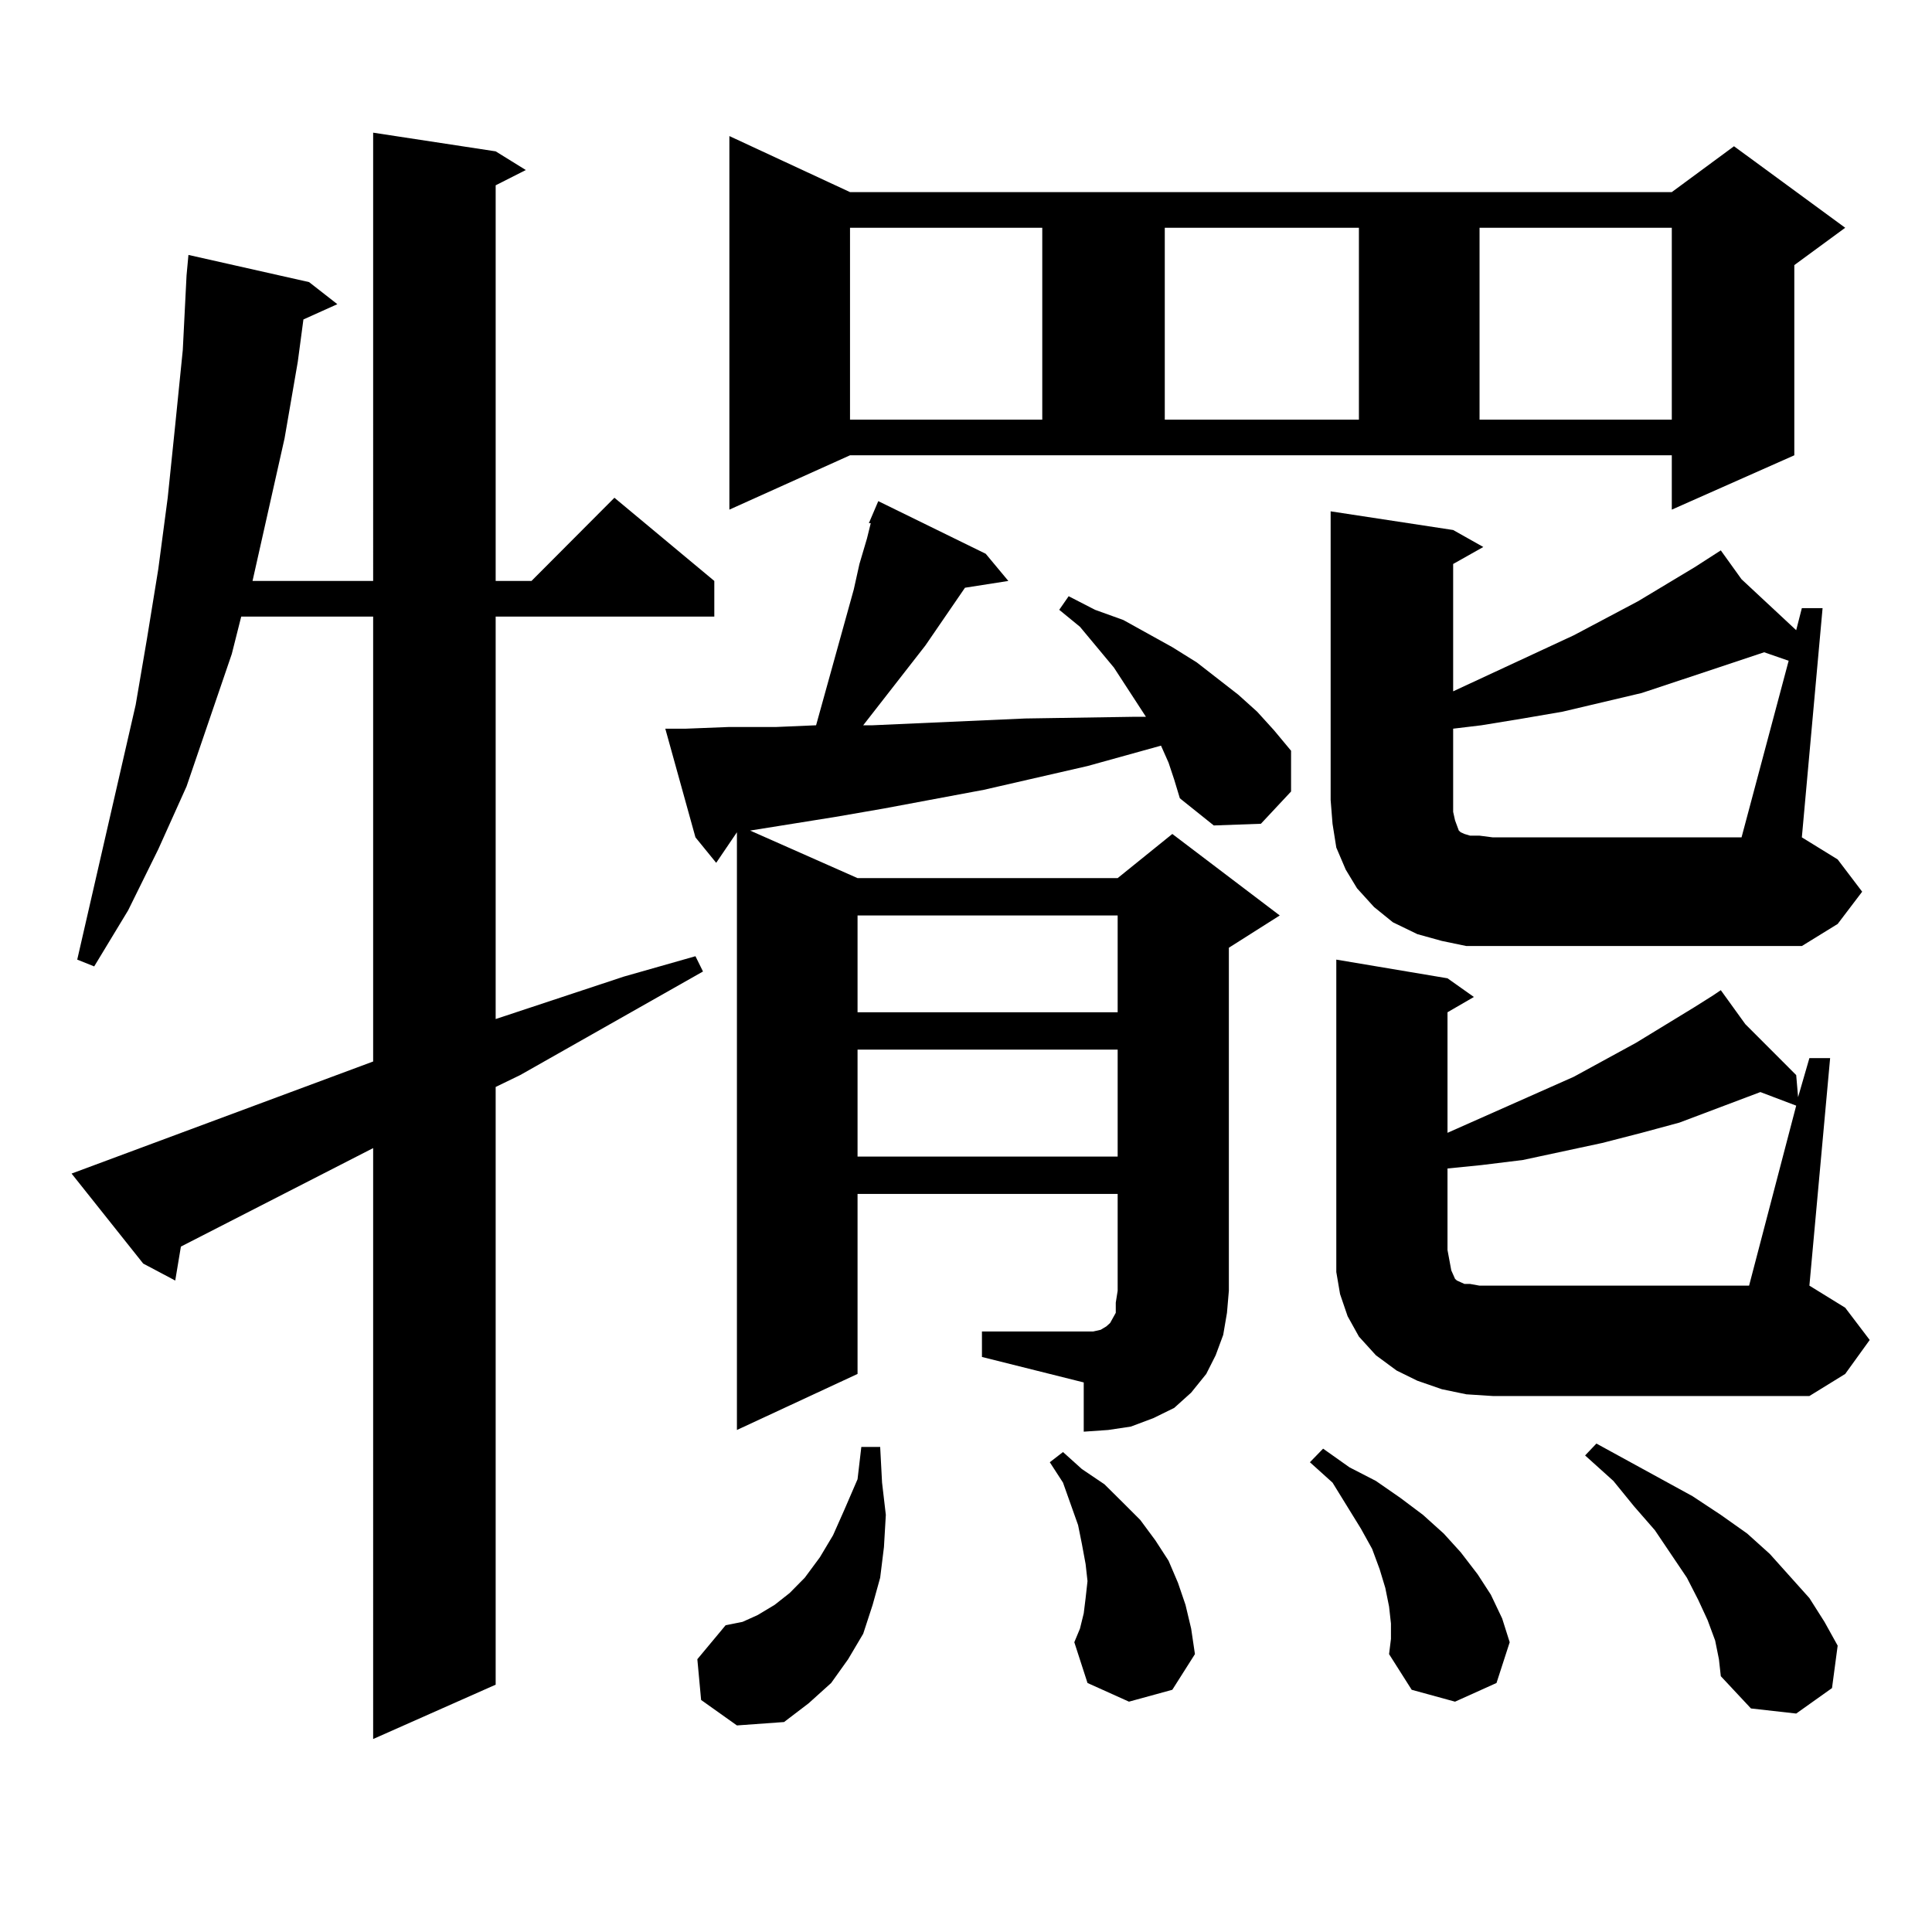 <?xml version="1.0" encoding="utf-8"?>
<!-- Generator: Adobe Illustrator 16.0.0, SVG Export Plug-In . SVG Version: 6.00 Build 0)  -->
<!DOCTYPE svg PUBLIC "-//W3C//DTD SVG 1.1//EN" "http://www.w3.org/Graphics/SVG/1.1/DTD/svg11.dtd">
<svg version="1.1" id="图层_1" xmlns="http://www.w3.org/2000/svg" xmlns:xlink="http://www.w3.org/1999/xlink" x="0px" y="0px"
	 width="1000px" height="1000px" viewBox="0 0 1000 1000" enable-background="new 0 0 1000 1000" xml:space="preserve">
<path d="M193.142,549.43V319.156h-68.291l-4.878,19.336l-23.414,68.555l-14.634,32.52l-15.609,31.641l-17.561,29.004l-8.78-3.516
	l30.243-131.836l5.854-34.277l5.854-36.035l4.878-36.914l3.902-37.793l3.902-38.672l1.951-38.672l0.976-10.547l62.438,14.063
	l14.634,11.426l-17.561,7.91l-2.927,21.973l-6.829,39.551l-16.585,73.828h62.438V68.668l63.413,9.668l15.609,9.668l-15.609,7.91
	v204.785h18.536l42.926-43.066l51.706,43.066v18.457H256.555v208.301l66.34-21.973l37.072-10.547l3.902,7.91l-94.632,53.613
	l-12.683,6.152v309.375l-63.413,28.125V594.254l-99.51,50.977l-2.927,17.578l-16.585-8.789l-37.072-46.582L193.142,549.43z
	 M508.256,689.176h52.682h4.878l3.902-0.879l2.927-1.758l1.951-1.758l2.927-5.273v-5.273l0.976-6.152v-50.098H443.867v93.164
	l-62.438,29.004V430.777l-10.731,15.82l-10.731-13.184l-15.609-56.25h10.731l22.438-0.879h24.39l20.487-0.879l19.512-70.313
	l2.927-13.184l3.902-13.184l1.951-7.91h-0.976l4.878-11.426l55.608,27.246l11.707,14.063l-22.438,3.516l-20.487,29.883
	l-32.194,41.309h4.878l79.022-3.516l56.584-0.879h5.854l-16.585-25.488l-17.561-21.094l-10.731-8.789l4.878-7.031l13.658,7.031
	l14.634,5.273l12.683,7.031l12.683,7.031l12.683,7.91l21.463,16.699l9.756,8.789l8.78,9.668l8.78,10.547v21.094l-15.609,16.699
	l-24.39,0.879l-17.561-14.063l-2.927-9.668l-2.927-8.789l-3.902-8.789L562.889,396.5l-53.657,12.305l-51.706,9.668l-25.365,4.395
	l-43.901,7.031l55.608,24.609h134.631l28.292-22.852l55.608,42.188l-26.341,16.699v177.539l-0.976,11.426l-1.951,11.426
	l-3.902,10.547l-4.878,9.668l-7.805,9.668l-8.78,7.91L597.034,734l-11.707,4.395l-11.707,1.758l-12.683,0.879v-25.488
	l-52.682-13.184V689.176z M362.894,879.898l-1.951-21.094l14.634-17.578l8.78-1.758l7.805-3.516l8.78-5.273l7.805-6.152l7.805-7.91
	l7.805-10.547l6.829-11.426l5.854-13.184l6.829-15.82l1.951-16.699h9.756l0.976,18.457l1.951,16.699l-0.976,16.699l-1.951,15.82
	l-3.902,14.063l-4.878,14.941l-7.805,13.184l-8.78,12.305l-11.707,10.547l-12.683,9.668l-24.39,1.758L362.894,879.898z
	 M377.527,263.785V70.426l62.438,29.004H865.32l32.194-23.73l57.56,42.188l-26.341,19.336v98.438l-63.413,28.125V235.66H439.965
	L377.527,263.785z M439.965,117.887v99.316h99.51v-99.316H439.965z M443.867,473.844v50.098h134.631v-50.098H443.867z
	 M443.867,543.277v55.371h134.631v-55.371H443.867z M584.352,880.777l-21.463-9.668l-6.829-21.094l2.927-7.031l1.951-7.91
	l0.976-7.91l0.976-8.789l-0.976-8.789l-1.951-10.547l-1.951-9.668l-7.805-21.973l-6.829-10.547l6.829-5.273l9.756,8.789l11.707,7.91
	l9.756,9.668l8.78,8.789l7.805,10.547l6.829,10.547l4.878,11.426l3.902,11.426l2.927,12.305l1.951,13.184l-11.707,18.457
	L584.352,880.777z M602.888,117.887v99.316h100.485v-99.316H602.888z M719.958,840.348l-0.976-8.789l-1.951-9.668l-2.927-9.668
	l-3.902-10.547l-5.854-10.547l-14.634-23.73l-11.707-10.547l6.829-7.031l13.658,9.668l13.658,7.031l12.683,8.789l11.707,8.789
	l10.731,9.668l8.78,9.668l8.78,11.426l6.829,10.547l5.854,12.305l3.902,12.305l-6.829,21.094l-21.463,9.668l-22.438-6.152
	l-11.707-18.457l0.976-7.91V840.348z M963.854,461.539l-12.683,16.699l-18.536,11.426H772.64h-13.658l-12.683-2.637l-12.683-3.516
	l-12.683-6.152l-9.756-7.91l-8.78-9.668l-5.854-9.668l-4.878-11.426l-1.951-12.305l-0.976-12.305V264.664l63.413,9.668l15.609,8.789
	l-15.609,8.789v65.918l62.438-29.004l33.17-17.578l29.268-17.578l13.658-8.789l10.731,14.941l28.292,26.367l2.927-11.426h10.731
	l-10.731,118.652l18.536,11.426L963.854,461.539z M967.757,693.57l-12.683,17.578l-18.536,11.426H772.64l-13.658-0.879
	l-12.683-2.637l-12.683-4.395l-10.731-5.273l-10.731-7.91l-8.78-9.668l-5.854-10.547l-3.902-11.426l-1.951-11.426v-11.426V496.695
	l57.56,9.668l13.658,9.668l-13.658,7.91v62.402l65.364-29.004l32.194-17.578l30.243-18.457l9.756-6.152l-0.976-0.879l0.976,0.879
	l3.902-2.637l12.683,17.578l26.341,26.367l0.976,11.426l5.854-20.215h10.731l-10.731,117.773l18.536,11.426L967.757,693.57z
	 M929.709,572.281l-18.536-7.031l-41.95,15.82l-19.512,5.273l-20.487,5.273l-20.487,4.395l-20.487,4.395l-21.463,2.637
	l-17.561,1.758v42.188l0.976,5.273l0.976,5.273l1.951,4.395l0.976,0.879l1.951,0.879l1.951,0.879h2.927l4.878,0.879h6.829h132.68
	L929.709,572.281z M925.807,342.008l-12.683-4.395l-26.341,8.789l-37.072,12.305l-40.975,9.668l-20.487,3.516l-21.463,3.516
	l-14.634,1.758v43.066l0.976,4.395l0.976,2.637l0.976,2.637l0.976,0.879l1.951,0.879l2.927,0.879h4.878l6.829,0.879h128.777
	L925.807,342.008z M765.811,117.887v99.316h99.51v-99.316H765.811z M887.759,849.137l-3.902-10.547l-4.878-10.547l-5.854-11.426
	l-16.585-24.609l-10.731-12.305l-10.731-13.184l-14.634-13.184l5.854-6.152l49.755,27.246l14.634,9.668l13.658,9.668l11.707,10.547
	l20.487,22.852l7.805,12.305l6.829,12.305l-2.927,21.973l-18.536,13.184l-23.414-2.637l-15.609-16.699l-0.976-8.789L887.759,849.137
	z"/>
</svg>
